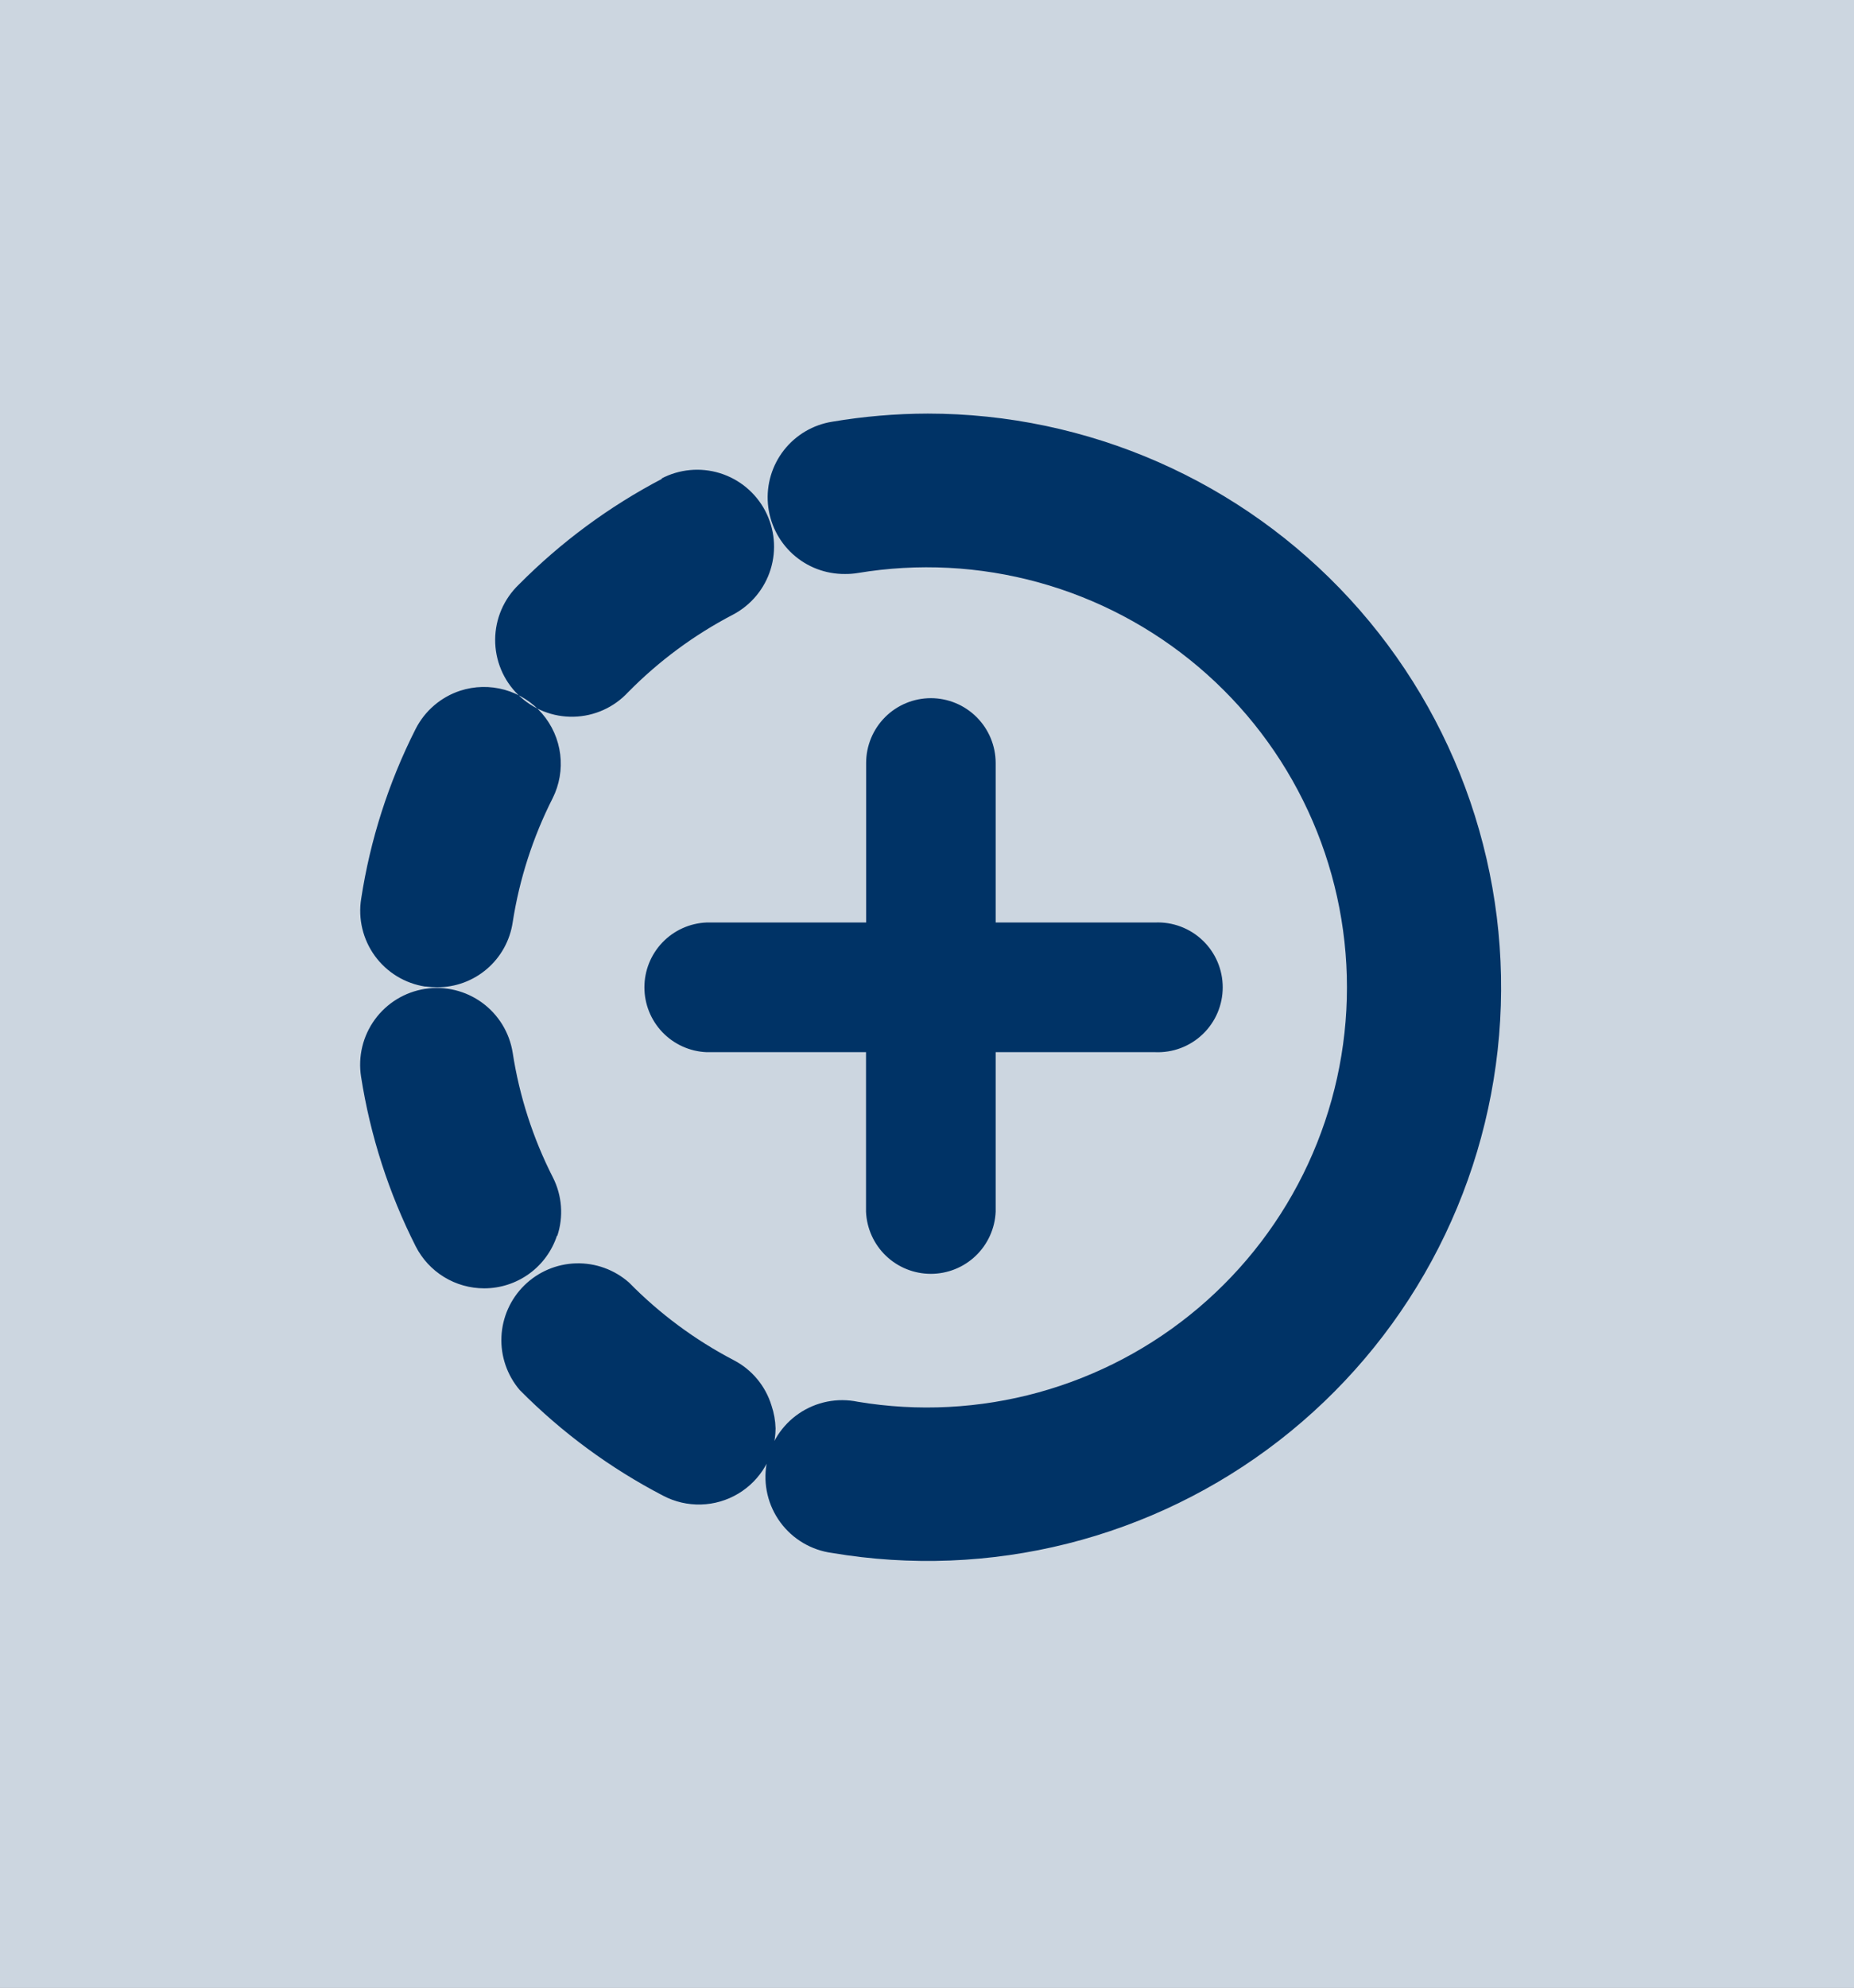 <svg width="139" height="149" viewBox="0 0 139 149" fill="none" xmlns="http://www.w3.org/2000/svg">
<rect x="0" y="0" width="139" height="149" fill="#808080" stroke="none"/>
<g clip-path="url(#clip0_15_63)">
<rect width="139" height="149" fill="white"/>
<rect width="139" height="149" fill="#003366" fill-opacity="0.2"/>
<path d="M27.079 67.362C27.759 62.936 29.134 58.646 31.155 54.65C31.844 53.286 33.046 52.252 34.497 51.774C35.578 51.422 36.739 51.397 37.834 51.703C38.929 52.009 39.909 52.632 40.651 53.495C41.392 54.357 41.862 55.419 42.001 56.548C42.139 57.676 41.941 58.821 41.43 59.837C39.951 62.757 38.941 65.892 38.438 69.127C38.238 70.485 37.554 71.726 36.512 72.621C35.471 73.517 34.141 74.006 32.768 74C32.495 74 32.223 73.982 31.953 73.946H31.872C31.124 73.831 30.406 73.568 29.76 73.174C29.114 72.78 28.552 72.263 28.106 71.651C27.661 71.039 27.341 70.345 27.165 69.609C26.988 68.873 26.959 68.109 27.079 67.362ZM49.645 35.882C45.675 37.959 42.049 40.636 38.895 43.819C38.34 44.352 37.897 44.99 37.592 45.697C37.288 46.404 37.129 47.165 37.124 47.934C37.119 48.704 37.268 49.466 37.563 50.177C37.858 50.888 38.293 51.532 38.842 52.072C39.39 52.611 40.042 53.035 40.757 53.319C41.473 53.602 42.238 53.739 43.007 53.721C43.776 53.703 44.534 53.532 45.236 53.216C45.938 52.9 46.569 52.446 47.092 51.882C49.394 49.545 52.048 47.583 54.957 46.068C56.309 45.355 57.323 44.135 57.775 42.675C58.227 41.215 58.08 39.635 57.367 38.283C56.654 36.931 55.434 35.918 53.974 35.466C52.514 35.014 50.934 35.161 49.582 35.873L49.645 35.882ZM69.559 31C67.158 31.005 64.761 31.209 62.393 31.609C60.962 31.837 59.669 32.598 58.775 33.739C57.882 34.88 57.452 36.316 57.573 37.761C57.695 39.205 58.358 40.55 59.429 41.526C60.501 42.502 61.902 43.036 63.351 43.022C63.672 43.026 63.993 43.002 64.31 42.95C68.821 42.197 73.443 42.436 77.853 43.65C82.263 44.864 86.355 47.023 89.846 49.98C93.336 52.935 96.141 56.616 98.064 60.766C99.988 64.916 100.985 69.435 100.985 74.009C100.985 78.583 99.988 83.102 98.064 87.252C96.141 91.402 93.336 95.082 89.846 98.038C86.355 100.994 82.263 103.154 77.853 104.368C73.443 105.582 68.821 105.821 64.31 105.067C63.553 104.91 62.772 104.907 62.014 105.058C61.256 105.21 60.537 105.512 59.898 105.948C59.26 106.383 58.715 106.943 58.298 107.594C57.881 108.245 57.599 108.973 57.47 109.735C57.34 110.497 57.365 111.277 57.544 112.029C57.723 112.781 58.052 113.489 58.511 114.111C58.969 114.734 59.549 115.257 60.214 115.65C60.88 116.043 61.618 116.298 62.384 116.4C68.25 117.39 74.257 117.153 80.027 115.702C85.796 114.252 91.202 111.62 95.902 107.974C100.602 104.327 104.495 99.745 107.333 94.517C110.172 89.289 111.894 83.528 112.392 77.6C112.89 71.672 112.153 65.705 110.227 60.077C108.301 54.449 105.227 49.281 101.202 44.901C97.176 40.521 92.285 37.024 86.839 34.632C81.392 32.239 75.508 31.002 69.559 31ZM69.793 52.33C68.505 52.33 67.27 52.841 66.359 53.752C65.449 54.663 64.937 55.898 64.937 57.185V69.145H52.969C51.716 69.198 50.532 69.734 49.665 70.639C48.797 71.545 48.313 72.751 48.313 74.004C48.313 75.258 48.797 76.464 49.665 77.37C50.532 78.275 51.716 78.811 52.969 78.864H64.928V90.824C64.982 92.077 65.517 93.26 66.423 94.128C67.329 94.995 68.534 95.479 69.788 95.479C71.042 95.479 72.248 94.995 73.153 94.128C74.058 93.26 74.594 92.077 74.648 90.824V78.864H86.598C87.254 78.892 87.909 78.788 88.523 78.556C89.137 78.325 89.698 77.971 90.172 77.517C90.646 77.063 91.023 76.518 91.281 75.914C91.538 75.31 91.671 74.661 91.671 74.004C91.671 73.348 91.538 72.698 91.281 72.095C91.023 71.491 90.646 70.946 90.172 70.492C89.698 70.038 89.137 69.684 88.523 69.453C87.909 69.221 87.254 69.116 86.598 69.145H74.648V57.185C74.645 55.898 74.133 54.665 73.223 53.755C72.313 52.844 71.079 52.332 69.793 52.33ZM41.78 92.642C42.018 91.924 42.112 91.165 42.055 90.41C41.998 89.655 41.792 88.919 41.448 88.244C39.956 85.312 38.94 82.161 38.438 78.909C38.321 78.163 38.057 77.447 37.663 76.802C37.269 76.158 36.751 75.597 36.14 75.152C35.529 74.708 34.836 74.388 34.102 74.211C33.367 74.034 32.605 74.003 31.858 74.121C31.112 74.239 30.396 74.502 29.751 74.896C29.107 75.291 28.546 75.808 28.102 76.419C27.657 77.03 27.337 77.723 27.16 78.457C26.983 79.192 26.953 79.954 27.07 80.701C27.762 85.126 29.143 89.416 31.164 93.413C31.646 94.362 32.382 95.16 33.289 95.716C34.197 96.273 35.241 96.567 36.306 96.566C37.517 96.565 38.696 96.182 39.676 95.471C40.656 94.76 41.386 93.757 41.762 92.606L41.78 92.642ZM57.842 105.354C57.62 104.627 57.256 103.951 56.77 103.367C56.284 102.782 55.686 102.301 55.011 101.95C52.103 100.433 49.452 98.468 47.155 96.127C46.061 95.165 44.644 94.652 43.188 94.693C41.732 94.734 40.345 95.324 39.307 96.347C38.269 97.368 37.657 98.746 37.594 100.201C37.531 101.656 38.021 103.081 38.967 104.19C42.117 107.372 45.744 110.044 49.717 112.109C50.59 112.568 51.566 112.795 52.553 112.769C53.539 112.742 54.502 112.461 55.348 111.955C56.195 111.448 56.897 110.732 57.387 109.876C57.877 109.02 58.139 108.052 58.147 107.065C58.131 106.483 58.029 105.906 57.842 105.354Z" fill="#003366"/>
</g>
<defs>
<clipPath id="clip0_15_63">
<rect width="139" height="149" fill="white"/>
</clipPath>
</defs>
</svg>
